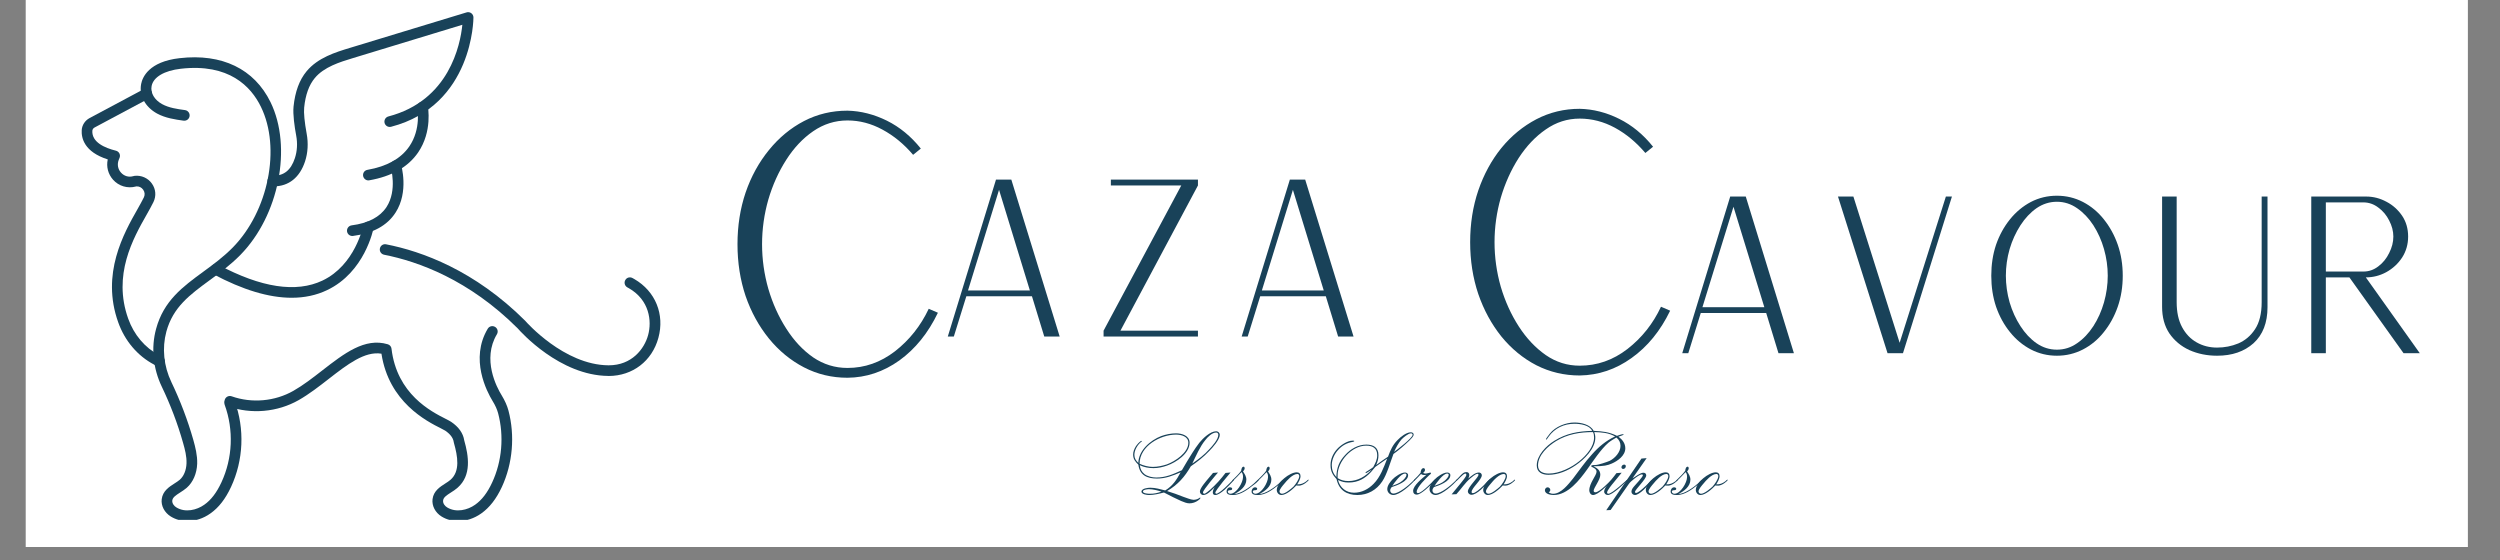 <svg version="1.0" preserveAspectRatio="xMidYMid meet" height="56" viewBox="0 0 187.5 42" zoomAndPan="magnify" width="250" xmlns:xlink="http://www.w3.org/1999/xlink" xmlns="http://www.w3.org/2000/svg"><rect x="0" y="0" width="187.5" height="42" fill="#808080" stroke="none"/><defs><g></g><clipPath id="751adbba4f"><path clip-rule="nonzero" d="M 1.938 0 L 185.074 0 L 185.074 41.023 L 1.938 41.023 Z M 1.938 0"></path></clipPath><clipPath id="459ea48ba9"><path clip-rule="nonzero" d="M 6.039 6 L 13 6 L 13 28 L 6.039 28 Z M 6.039 6"></path></clipPath><clipPath id="0bc8068f0d"><path clip-rule="nonzero" d="M 20 0.898 L 36 0.898 L 36 14 L 20 14 Z M 20 0.898"></path></clipPath><clipPath id="0442b509c9"><path clip-rule="nonzero" d="M 28 18 L 49.992 18 L 49.992 29 L 28 29 Z M 28 18"></path></clipPath><clipPath id="74256e36fc"><path clip-rule="nonzero" d="M 10 4 L 22 4 L 22 38.992 L 10 38.992 Z M 10 4"></path></clipPath><clipPath id="a528af2c28"><path clip-rule="nonzero" d="M 16 24 L 39 24 L 39 38.992 L 16 38.992 Z M 16 24"></path></clipPath></defs><g clip-path="url(#751adbba4f)"><path fill-rule="nonzero" fill-opacity="1" d="M 1.938 0 L 185.074 0 L 185.074 41.023 L 1.938 41.023 Z M 1.938 0" fill="#ffffff"></path><path fill-rule="nonzero" fill-opacity="1" d="M 1.938 0 L 185.074 0 L 185.074 41.023 L 1.938 41.023 Z M 1.938 0" fill="#ffffff"></path></g><g fill-opacity="1" fill="#194259"><g transform="translate(53.124, 28.034)"><g><path d="M 10.438 0.297 C 9.258 0.297 8.172 0.035 7.172 -0.484 C 6.172 -1.004 5.297 -1.723 4.547 -2.641 C 3.797 -3.566 3.211 -4.629 2.797 -5.828 C 2.391 -7.035 2.188 -8.332 2.188 -9.719 C 2.188 -11.102 2.391 -12.395 2.797 -13.594 C 3.211 -14.801 3.797 -15.863 4.547 -16.781 C 5.297 -17.707 6.172 -18.43 7.172 -18.953 C 8.172 -19.473 9.258 -19.734 10.438 -19.734 C 11.438 -19.711 12.422 -19.461 13.391 -18.984 C 14.359 -18.504 15.207 -17.805 15.938 -16.891 L 15.359 -16.422 C 14.68 -17.223 13.914 -17.852 13.062 -18.312 C 12.219 -18.77 11.344 -19 10.438 -19 C 9.5 -19 8.641 -18.727 7.859 -18.188 C 7.086 -17.656 6.414 -16.941 5.844 -16.047 C 5.27 -15.148 4.82 -14.156 4.5 -13.062 C 4.188 -11.969 4.031 -10.852 4.031 -9.719 C 4.031 -8.582 4.188 -7.469 4.5 -6.375 C 4.82 -5.281 5.27 -4.285 5.844 -3.391 C 6.414 -2.492 7.086 -1.773 7.859 -1.234 C 8.641 -0.703 9.5 -0.438 10.438 -0.438 C 11.727 -0.438 12.914 -0.852 14 -1.688 C 15.082 -2.531 15.926 -3.594 16.531 -4.875 L 17.219 -4.578 C 16.488 -3.055 15.523 -1.863 14.328 -1 C 13.129 -0.145 11.832 0.285 10.438 0.297 Z M 10.438 0.297"></path></g></g></g><g fill-opacity="1" fill="#194259"><g transform="translate(69.444, 25.238)"><g><path d="M 1.641 0 L 5.25 -11.75 L 5.25 -11.766 L 6.406 -11.766 L 10.031 0 L 8.875 0 L 7.953 -3.016 L 3.031 -3.016 L 2.094 0 Z M 3.156 -3.453 L 7.797 -3.453 L 5.484 -11 Z M 3.156 -3.453"></path></g></g></g><g fill-opacity="1" fill="#194259"><g transform="translate(81.127, 25.238)"><g><path d="M 1.641 0 L 1.641 -0.438 L 7.469 -11.328 L 2.188 -11.328 L 2.188 -11.766 L 8.719 -11.766 L 8.719 -11.328 L 2.906 -0.438 L 8.719 -0.438 L 8.719 0 Z M 1.641 0"></path></g></g></g><g fill-opacity="1" fill="#194259"><g transform="translate(91.484, 25.238)"><g><path d="M 1.641 0 L 5.25 -11.75 L 5.25 -11.766 L 6.406 -11.766 L 10.031 0 L 8.875 0 L 7.953 -3.016 L 3.031 -3.016 L 2.094 0 Z M 3.156 -3.453 L 7.797 -3.453 L 5.484 -11 Z M 3.156 -3.453"></path></g></g></g><g fill-opacity="1" fill="#194259"><g transform="translate(103.171, 25.238)"><g></g></g></g><g fill-opacity="1" fill="#194259"><g transform="translate(108.074, 27.864)"><g><path d="M 10.406 0.297 C 9.238 0.297 8.156 0.039 7.156 -0.469 C 6.156 -0.988 5.281 -1.707 4.531 -2.625 C 3.789 -3.551 3.211 -4.613 2.797 -5.812 C 2.391 -7.02 2.188 -8.316 2.188 -9.703 C 2.188 -11.086 2.391 -12.379 2.797 -13.578 C 3.211 -14.785 3.789 -15.848 4.531 -16.766 C 5.281 -17.68 6.156 -18.398 7.156 -18.922 C 8.156 -19.441 9.238 -19.703 10.406 -19.703 C 11.414 -19.68 12.398 -19.43 13.359 -18.953 C 14.328 -18.473 15.176 -17.773 15.906 -16.859 L 15.328 -16.391 C 14.648 -17.191 13.891 -17.82 13.047 -18.281 C 12.203 -18.738 11.32 -18.969 10.406 -18.969 C 9.477 -18.969 8.629 -18.695 7.859 -18.156 C 7.086 -17.625 6.41 -16.91 5.828 -16.016 C 5.254 -15.117 4.805 -14.125 4.484 -13.031 C 4.172 -11.938 4.016 -10.828 4.016 -9.703 C 4.016 -8.566 4.172 -7.453 4.484 -6.359 C 4.805 -5.273 5.254 -4.285 5.828 -3.391 C 6.41 -2.492 7.086 -1.773 7.859 -1.234 C 8.629 -0.703 9.477 -0.438 10.406 -0.438 C 11.707 -0.438 12.898 -0.852 13.984 -1.688 C 15.066 -2.531 15.906 -3.586 16.5 -4.859 L 17.188 -4.562 C 16.457 -3.051 15.492 -1.867 14.297 -1.016 C 13.109 -0.16 11.812 0.273 10.406 0.297 Z M 10.406 0.297"></path></g></g></g><g fill-opacity="1" fill="#194259"><g transform="translate(124.527, 26.491)"><g><path d="M 1.641 0 L 5.234 -11.734 L 5.234 -11.75 L 6.406 -11.75 L 10.016 0 L 8.859 0 L 7.938 -3.016 L 3.031 -3.016 L 2.094 0 Z M 3.156 -3.453 L 7.797 -3.453 L 5.484 -10.984 Z M 3.156 -3.453"></path></g></g></g><g fill-opacity="1" fill="#194259"><g transform="translate(136.207, 26.491)"><g><path d="M 5.359 0 L 1.641 -11.75 L 2.797 -11.75 L 6.266 -0.781 L 9.734 -11.75 L 10.188 -11.75 L 6.516 0 Z M 5.359 0"></path></g></g></g><g fill-opacity="1" fill="#194259"><g transform="translate(148.034, 26.491)"><g><path d="M 6.234 0.188 C 5.535 0.188 4.883 0.031 4.281 -0.281 C 3.688 -0.594 3.164 -1.023 2.719 -1.578 C 2.27 -2.129 1.922 -2.766 1.672 -3.484 C 1.43 -4.203 1.312 -4.977 1.312 -5.812 C 1.312 -6.645 1.43 -7.422 1.672 -8.141 C 1.922 -8.859 2.27 -9.492 2.719 -10.047 C 3.164 -10.598 3.688 -11.031 4.281 -11.344 C 4.883 -11.656 5.535 -11.812 6.234 -11.812 C 6.93 -11.812 7.582 -11.656 8.188 -11.344 C 8.789 -11.031 9.312 -10.598 9.75 -10.047 C 10.195 -9.492 10.547 -8.859 10.797 -8.141 C 11.047 -7.422 11.172 -6.645 11.172 -5.812 C 11.172 -4.977 11.047 -4.203 10.797 -3.484 C 10.547 -2.766 10.195 -2.129 9.75 -1.578 C 9.312 -1.023 8.789 -0.594 8.188 -0.281 C 7.582 0.031 6.93 0.188 6.234 0.188 Z M 6.234 -0.266 C 6.785 -0.266 7.289 -0.426 7.75 -0.75 C 8.219 -1.07 8.625 -1.5 8.969 -2.031 C 9.312 -2.562 9.578 -3.156 9.766 -3.812 C 9.953 -4.477 10.047 -5.145 10.047 -5.812 C 10.047 -6.488 9.953 -7.156 9.766 -7.812 C 9.578 -8.469 9.312 -9.062 8.969 -9.594 C 8.625 -10.125 8.219 -10.551 7.75 -10.875 C 7.289 -11.195 6.785 -11.359 6.234 -11.359 C 5.68 -11.359 5.172 -11.195 4.703 -10.875 C 4.242 -10.551 3.844 -10.125 3.5 -9.594 C 3.156 -9.062 2.883 -8.469 2.688 -7.812 C 2.5 -7.156 2.406 -6.488 2.406 -5.812 C 2.406 -5.145 2.5 -4.477 2.688 -3.812 C 2.883 -3.156 3.156 -2.562 3.5 -2.031 C 3.844 -1.5 4.242 -1.07 4.703 -0.75 C 5.172 -0.426 5.68 -0.266 6.234 -0.266 Z M 6.234 -0.266"></path></g></g></g><g fill-opacity="1" fill="#194259"><g transform="translate(160.516, 26.491)"><g><path d="M 5.766 0.188 C 5.016 0.188 4.32 0.047 3.688 -0.234 C 3.062 -0.523 2.562 -0.941 2.188 -1.484 C 1.82 -2.035 1.641 -2.703 1.641 -3.484 L 1.641 -11.75 L 2.734 -11.75 L 2.734 -3.828 C 2.734 -3.086 2.867 -2.461 3.141 -1.953 C 3.41 -1.453 3.773 -1.07 4.234 -0.812 C 4.691 -0.551 5.203 -0.422 5.766 -0.422 C 6.316 -0.422 6.848 -0.523 7.359 -0.734 C 7.867 -0.953 8.285 -1.305 8.609 -1.797 C 8.941 -2.297 9.109 -2.973 9.109 -3.828 L 9.109 -11.75 L 9.547 -11.75 L 9.547 -3.453 C 9.547 -2.285 9.195 -1.383 8.5 -0.75 C 7.801 -0.125 6.891 0.188 5.766 0.188 Z M 5.766 0.188"></path></g></g></g><g fill-opacity="1" fill="#194259"><g transform="translate(171.704, 26.491)"><g><path d="M 1.641 0 L 1.641 -11.75 L 5.766 -11.75 C 6.297 -11.75 6.801 -11.617 7.281 -11.359 C 7.758 -11.109 8.148 -10.758 8.453 -10.312 C 8.754 -9.863 8.906 -9.344 8.906 -8.75 C 8.906 -8.164 8.754 -7.641 8.453 -7.172 C 8.148 -6.711 7.754 -6.348 7.266 -6.078 C 6.785 -5.816 6.273 -5.688 5.734 -5.688 L 9.781 0 L 8.562 0 L 4.5 -5.688 L 2.734 -5.688 L 2.734 0 Z M 2.734 -6.125 L 5.547 -6.125 C 5.961 -6.125 6.336 -6.254 6.672 -6.516 C 7.016 -6.773 7.285 -7.109 7.484 -7.516 C 7.691 -7.922 7.797 -8.332 7.797 -8.75 C 7.797 -9.156 7.691 -9.555 7.484 -9.953 C 7.285 -10.348 7.016 -10.672 6.672 -10.922 C 6.336 -11.18 5.961 -11.312 5.547 -11.312 L 2.734 -11.312 Z M 2.734 -6.125"></path></g></g></g><g fill-opacity="1" fill="#194259"><g transform="translate(84.969, 37.126)"><g><path d="M 6.516 -4.516 C 6.516 -4.656 6.391 -4.781 6.25 -4.781 C 5.797 -4.781 5.25 -4.25 4.984 -3.922 C 4.797 -3.688 4.625 -3.422 4.453 -3.156 C 4.188 -2.734 3.922 -2.297 3.672 -1.859 C 3.016 -1.562 2.469 -1.312 1.75 -1.312 C 1.453 -1.312 1.109 -1.391 0.875 -1.562 C 0.641 -1.75 0.562 -1.938 0.516 -2.234 C 0.844 -2.078 1.188 -2.016 1.547 -2.016 C 1.891 -2.016 2.234 -2.094 2.547 -2.203 C 3.234 -2.438 4.25 -3.109 4.25 -3.922 C 4.25 -4.453 3.672 -4.625 3.234 -4.625 C 2.859 -4.625 2.469 -4.547 2.125 -4.422 C 1.312 -4.109 0.422 -3.344 0.406 -2.406 C 0.219 -2.594 0.109 -2.75 0.109 -3.016 C 0.109 -3.375 0.359 -3.797 0.641 -4 C 0.656 -4.016 0.672 -4.016 0.672 -4.047 C 0.672 -4.047 0.672 -4.062 0.656 -4.062 C 0.531 -4.062 0.266 -3.734 0.203 -3.625 C 0.094 -3.438 0.016 -3.25 0.016 -3.031 C 0.016 -2.703 0.172 -2.5 0.406 -2.281 C 0.516 -1.484 1.047 -1.234 1.812 -1.234 C 2.453 -1.234 3 -1.453 3.578 -1.703 C 3.281 -1.141 2.969 -0.672 2.422 -0.344 C 2.047 -0.438 1.688 -0.547 1.297 -0.547 C 1.141 -0.547 0.641 -0.5 0.641 -0.25 C 0.641 -0.047 1.062 0 1.203 0 C 1.594 0 1.953 -0.094 2.328 -0.188 C 2.562 -0.062 2.797 0.047 3.031 0.172 C 3.344 0.312 3.891 0.625 4.234 0.625 C 4.469 0.625 4.703 0.547 4.891 0.406 C 4.922 0.391 5.062 0.281 5.062 0.219 C 5.062 0.203 5.047 0.188 5.031 0.188 C 5 0.203 4.984 0.219 4.969 0.234 C 4.844 0.312 4.703 0.359 4.547 0.359 C 4.359 0.359 3.984 0.203 3.797 0.141 C 3.391 -0.016 2.984 -0.172 2.562 -0.297 C 3.375 -0.781 3.875 -1.344 4.344 -2.156 C 4.844 -2.5 5.312 -2.859 5.734 -3.312 C 5.969 -3.547 6.516 -4.156 6.516 -4.516 Z M 6.406 -4.516 C 6.406 -4.172 5.953 -3.672 5.734 -3.438 C 5.359 -3.016 4.922 -2.688 4.453 -2.359 C 4.719 -2.906 5.031 -3.641 5.422 -4.109 C 5.594 -4.344 5.938 -4.688 6.25 -4.688 C 6.344 -4.688 6.406 -4.609 6.406 -4.516 Z M 4.156 -3.922 C 4.156 -3.172 3.172 -2.531 2.547 -2.297 C 2.203 -2.188 1.859 -2.109 1.484 -2.109 C 1.172 -2.109 0.797 -2.203 0.5 -2.344 C 0.5 -3.672 2.062 -4.531 3.234 -4.531 C 3.625 -4.531 4.156 -4.391 4.156 -3.922 Z M 2.141 -0.25 C 1.797 -0.141 1.625 -0.094 1.266 -0.094 C 1.156 -0.094 0.75 -0.109 0.75 -0.266 C 0.75 -0.406 1.109 -0.438 1.203 -0.438 C 1.484 -0.438 1.875 -0.344 2.141 -0.25 Z M 2.141 -0.25"></path></g></g></g><g fill-opacity="1" fill="#194259"><g transform="translate(90.601, 37.126)"><g><path d="M 0.047 -1.266 C -0.109 -1.078 -0.609 -0.516 -0.609 -0.266 C -0.609 -0.125 -0.5 0 -0.359 0 C -0.031 0 0.281 -0.375 0.5 -0.594 C 0.438 -0.5 0.359 -0.328 0.359 -0.203 C 0.359 -0.078 0.406 0 0.547 0 C 0.938 0 1.594 -0.734 1.844 -1 C 1.875 -1.031 1.938 -1.094 1.938 -1.141 C 1.938 -1.156 1.938 -1.172 1.922 -1.172 C 1.875 -1.172 1.859 -1.125 1.828 -1.094 C 1.641 -0.906 0.875 -0.094 0.609 -0.094 C 0.578 -0.094 0.547 -0.141 0.547 -0.172 C 0.547 -0.359 1.656 -1.641 1.688 -1.688 L 1.312 -1.656 C 0.984 -1.219 0.594 -0.781 0.172 -0.406 C 0.078 -0.344 -0.172 -0.094 -0.281 -0.094 C -0.344 -0.094 -0.375 -0.141 -0.375 -0.203 C -0.375 -0.375 0.625 -1.547 0.75 -1.688 L 0.375 -1.656 Z M 0.047 -1.266"></path></g></g></g><g fill-opacity="1" fill="#194259"><g transform="translate(92.476, 37.126)"><g><path d="M 1.922 -1.125 C 1.922 -1.141 1.906 -1.156 1.891 -1.156 C 1.859 -1.156 1.609 -0.906 1.578 -0.875 C 1.25 -0.578 0.547 -0.078 0.109 -0.078 C 0.531 -0.297 1 -0.641 1 -1.156 C 1 -1.391 0.875 -1.578 0.75 -1.766 C 0.812 -1.828 0.875 -1.922 0.875 -2.016 C 0.875 -2.062 0.844 -2.125 0.797 -2.125 C 0.656 -2.125 0.625 -1.922 0.609 -1.812 C 0.438 -1.578 0.219 -1.375 0.016 -1.172 C 0 -1.156 -0.047 -1.109 -0.047 -1.078 C -0.047 -1.062 -0.047 -1.047 -0.031 -1.047 C 0 -1.047 0.562 -1.625 0.641 -1.719 C 0.734 -1.594 0.75 -1.5 0.75 -1.344 C 0.75 -0.938 0.266 -0.094 -0.203 -0.094 C -0.281 -0.094 -0.391 -0.156 -0.391 -0.25 C -0.391 -0.438 -0.062 -0.281 -0.062 -0.469 C -0.062 -0.547 -0.156 -0.578 -0.219 -0.578 C -0.375 -0.578 -0.484 -0.422 -0.484 -0.266 C -0.484 -0.016 -0.203 0 0 0 C 0.562 0 1.109 -0.406 1.531 -0.75 C 1.594 -0.781 1.922 -1.047 1.922 -1.125 Z M 1.922 -1.125"></path></g></g></g><g fill-opacity="1" fill="#194259"><g transform="translate(94.352, 37.126)"><g><path d="M 1.922 -1.125 C 1.922 -1.141 1.906 -1.156 1.891 -1.156 C 1.859 -1.156 1.609 -0.906 1.578 -0.875 C 1.25 -0.578 0.547 -0.078 0.109 -0.078 C 0.531 -0.297 1 -0.641 1 -1.156 C 1 -1.391 0.875 -1.578 0.75 -1.766 C 0.812 -1.828 0.875 -1.922 0.875 -2.016 C 0.875 -2.062 0.844 -2.125 0.797 -2.125 C 0.656 -2.125 0.625 -1.922 0.609 -1.812 C 0.438 -1.578 0.219 -1.375 0.016 -1.172 C 0 -1.156 -0.047 -1.109 -0.047 -1.078 C -0.047 -1.062 -0.047 -1.047 -0.031 -1.047 C 0 -1.047 0.562 -1.625 0.641 -1.719 C 0.734 -1.594 0.75 -1.5 0.75 -1.344 C 0.75 -0.938 0.266 -0.094 -0.203 -0.094 C -0.281 -0.094 -0.391 -0.156 -0.391 -0.25 C -0.391 -0.438 -0.062 -0.281 -0.062 -0.469 C -0.062 -0.547 -0.156 -0.578 -0.219 -0.578 C -0.375 -0.578 -0.484 -0.422 -0.484 -0.266 C -0.484 -0.016 -0.203 0 0 0 C 0.562 0 1.109 -0.406 1.531 -0.75 C 1.594 -0.781 1.922 -1.047 1.922 -1.125 Z M 1.922 -1.125"></path></g></g></g><g fill-opacity="1" fill="#194259"><g transform="translate(96.227, 37.126)"><g><path d="M 1.922 -1.125 C 1.922 -1.141 1.906 -1.156 1.891 -1.156 C 1.875 -1.156 1.766 -1.047 1.75 -1.031 C 1.516 -0.859 1.344 -0.797 1.062 -0.797 C 1.172 -0.984 1.312 -1.203 1.312 -1.422 C 1.312 -1.594 1.203 -1.703 1.031 -1.703 C 0.5 -1.703 -0.469 -0.938 -0.469 -0.375 C -0.469 -0.188 -0.328 0 -0.125 0 C 0.25 0 0.75 -0.453 1 -0.719 C 1.078 -0.703 1.141 -0.703 1.219 -0.703 C 1.344 -0.703 1.578 -0.812 1.672 -0.891 C 1.719 -0.922 1.922 -1.078 1.922 -1.125 Z M 1.219 -1.422 C 1.219 -1.188 0.938 -0.797 0.781 -0.625 C 0.609 -0.469 0.172 -0.094 -0.078 -0.094 C -0.172 -0.094 -0.266 -0.172 -0.266 -0.266 C -0.266 -0.438 0 -0.734 0.094 -0.844 C 0.281 -1.078 0.719 -1.578 1.078 -1.578 C 1.156 -1.578 1.219 -1.516 1.219 -1.422 Z M 1.219 -1.422"></path></g></g></g><g fill-opacity="1" fill="#194259"><g transform="translate(98.102, 37.126)"><g></g></g></g><g fill-opacity="1" fill="#194259"><g transform="translate(99.743, 37.126)"><g><path d="M 6.281 -4.531 C 6.281 -4.656 6.172 -4.703 6.062 -4.703 C 5.734 -4.703 5.297 -4.359 5.078 -4.125 C 4.703 -3.75 4.547 -3.375 4.359 -2.875 C 4.047 -2.672 3.766 -2.469 3.469 -2.25 C 3.578 -2.5 3.641 -2.703 3.641 -2.984 C 3.641 -3.562 3.266 -3.781 2.734 -3.781 C 2.109 -3.781 1.547 -3.453 1.141 -3 C 0.688 -2.516 0.5 -2.031 0.484 -1.344 C 0.25 -1.609 0.141 -1.891 0.141 -2.234 C 0.141 -2.656 0.344 -3.094 0.625 -3.391 C 0.922 -3.719 1.266 -3.906 1.703 -3.984 C 1.719 -4 1.828 -4 1.828 -4.047 C 1.828 -4.078 1.75 -4.078 1.703 -4.078 C 1.297 -4.078 0.781 -3.719 0.531 -3.438 C 0.234 -3.109 0.047 -2.688 0.047 -2.25 C 0.047 -1.781 0.203 -1.516 0.5 -1.188 C 0.672 -0.375 1.25 0 2.062 0 C 2.828 0 3.5 -0.375 3.922 -1.016 C 4.281 -1.547 4.531 -2.469 4.766 -3.078 C 5.188 -3.375 5.594 -3.734 5.969 -4.094 C 6.062 -4.188 6.281 -4.391 6.281 -4.531 Z M 6.203 -4.516 C 6.203 -4.281 5.016 -3.375 4.812 -3.234 C 4.969 -3.578 5.125 -3.875 5.359 -4.156 C 5.5 -4.312 5.875 -4.625 6.078 -4.625 C 6.141 -4.625 6.203 -4.594 6.203 -4.516 Z M 0.578 -1.469 C 0.578 -2.531 1.641 -3.703 2.719 -3.703 C 3.203 -3.703 3.547 -3.516 3.547 -2.984 C 3.547 -2.641 3.406 -2.391 3.25 -2.094 C 3.109 -1.969 2.938 -1.891 2.766 -1.766 C 2.734 -1.75 2.672 -1.719 2.672 -1.656 C 2.672 -1.656 2.688 -1.641 2.703 -1.641 C 2.734 -1.641 3.094 -1.875 3.141 -1.906 C 2.672 -1.391 2.094 -1.047 1.391 -1.047 C 1.078 -1.047 0.844 -1.109 0.578 -1.266 Z M 4.297 -2.734 C 4.047 -2.094 3.781 -1.344 3.281 -0.844 C 2.891 -0.438 2.375 -0.172 1.812 -0.172 C 1.219 -0.172 0.75 -0.547 0.609 -1.125 C 0.922 -0.984 1.078 -0.938 1.422 -0.938 C 2.109 -0.938 2.625 -1.234 3.078 -1.719 C 3.188 -1.844 3.328 -2.016 3.406 -2.109 C 3.641 -2.266 4.016 -2.547 4.297 -2.734 Z M 4.297 -2.734"></path></g></g></g><g fill-opacity="1" fill="#194259"><g transform="translate(104.437, 37.126)"><g><path d="M 1.688 -1.125 C 1.688 -1.141 1.688 -1.156 1.672 -1.156 C 1.625 -1.156 1.516 -1.031 1.484 -1 C 1.219 -0.734 0.484 -0.109 0.062 -0.109 C -0.062 -0.109 -0.172 -0.203 -0.172 -0.344 C -0.172 -0.438 -0.125 -0.516 -0.062 -0.594 C 0.297 -0.703 1.172 -1.016 1.172 -1.484 C 1.172 -1.625 1.047 -1.688 0.938 -1.688 C 0.641 -1.688 0.188 -1.375 0 -1.172 C -0.172 -0.984 -0.391 -0.719 -0.391 -0.438 C -0.391 -0.203 -0.188 0 0.062 0 C 0.547 0 1.406 -0.781 1.688 -1.125 Z M 1.047 -1.516 C 1.047 -1.344 0.844 -1.156 0.734 -1.062 C 0.516 -0.875 0.234 -0.781 -0.016 -0.688 C 0.141 -0.922 0.625 -1.609 0.938 -1.609 C 1 -1.609 1.047 -1.578 1.047 -1.516 Z M 1.047 -1.516"></path></g></g></g><g fill-opacity="1" fill="#194259"><g transform="translate(106.078, 37.126)"><g><path d="M 1.578 -1.125 C 1.578 -1.141 1.562 -1.156 1.547 -1.156 C 1.484 -1.156 0.594 -0.141 0.266 -0.141 C 0.219 -0.141 0.172 -0.188 0.172 -0.234 C 0.172 -0.594 0.906 -1.281 1.109 -1.484 C 1.141 -1.5 1.25 -1.594 1.25 -1.625 C 1.25 -1.641 1.219 -1.672 1.203 -1.688 C 1.078 -1.656 0.938 -1.609 0.828 -1.609 C 0.766 -1.609 0.703 -1.625 0.656 -1.656 C 0.719 -1.719 0.797 -1.781 0.797 -1.875 C 0.797 -1.938 0.766 -2.016 0.688 -2.016 C 0.531 -2.016 0.469 -1.797 0.469 -1.672 C 0.328 -1.5 0.172 -1.328 0 -1.172 C 0 -1.156 -0.047 -1.125 -0.047 -1.094 C -0.047 -1.078 -0.031 -1.062 -0.016 -1.062 C 0.031 -1.062 0.438 -1.516 0.5 -1.578 C 0.547 -1.531 0.641 -1.5 0.719 -1.5 C 0.781 -1.5 0.844 -1.5 0.906 -1.516 C 0.625 -1.281 -0.094 -0.719 -0.094 -0.312 C -0.094 -0.141 0 -0.031 0.188 -0.031 C 0.5 -0.031 1.141 -0.672 1.391 -0.906 C 1.406 -0.922 1.578 -1.094 1.578 -1.125 Z M 1.578 -1.125"></path></g></g></g><g fill-opacity="1" fill="#194259"><g transform="translate(107.605, 37.126)"><g><path d="M 1.688 -1.125 C 1.688 -1.141 1.688 -1.156 1.672 -1.156 C 1.625 -1.156 1.516 -1.031 1.484 -1 C 1.219 -0.734 0.484 -0.109 0.062 -0.109 C -0.062 -0.109 -0.172 -0.203 -0.172 -0.344 C -0.172 -0.438 -0.125 -0.516 -0.062 -0.594 C 0.297 -0.703 1.172 -1.016 1.172 -1.484 C 1.172 -1.625 1.047 -1.688 0.938 -1.688 C 0.641 -1.688 0.188 -1.375 0 -1.172 C -0.172 -0.984 -0.391 -0.719 -0.391 -0.438 C -0.391 -0.203 -0.188 0 0.062 0 C 0.547 0 1.406 -0.781 1.688 -1.125 Z M 1.047 -1.516 C 1.047 -1.344 0.844 -1.156 0.734 -1.062 C 0.516 -0.875 0.234 -0.781 -0.016 -0.688 C 0.141 -0.922 0.625 -1.609 0.938 -1.609 C 1 -1.609 1.047 -1.578 1.047 -1.516 Z M 1.047 -1.516"></path></g></g></g><g fill-opacity="1" fill="#194259"><g transform="translate(109.245, 37.126)"><g><path d="M -0.375 -0.047 L -0.016 -0.062 C 0.344 -0.453 0.625 -0.906 1.031 -1.25 C 1.125 -1.328 1.422 -1.594 1.578 -1.594 C 1.609 -1.594 1.641 -1.562 1.641 -1.516 C 1.641 -1.312 0.844 -0.609 0.844 -0.266 C 0.844 -0.141 0.969 -0.016 1.109 -0.016 C 1.547 -0.016 2.141 -0.719 2.438 -1.016 C 2.469 -1.047 2.531 -1.109 2.531 -1.141 C 2.531 -1.156 2.531 -1.188 2.5 -1.188 C 2.453 -1.188 1.562 -0.141 1.219 -0.141 C 1.141 -0.141 1.125 -0.172 1.125 -0.234 C 1.125 -0.531 1.891 -1.141 1.891 -1.484 C 1.891 -1.609 1.781 -1.688 1.672 -1.688 C 1.391 -1.688 1.078 -1.406 0.875 -1.234 C 0.906 -1.312 0.953 -1.406 0.953 -1.5 C 0.953 -1.625 0.875 -1.719 0.75 -1.719 C 0.547 -1.719 0.484 -1.641 0.344 -1.516 C 0.266 -1.422 0.172 -1.344 0.094 -1.25 C 0.078 -1.234 -0.047 -1.125 -0.047 -1.094 C -0.047 -1.078 -0.031 -1.062 -0.016 -1.062 C 0.062 -1.062 0.484 -1.609 0.656 -1.609 C 0.703 -1.609 0.734 -1.562 0.734 -1.516 C 0.734 -1.391 0.406 -1 0.328 -0.906 Z M -0.375 -0.047"></path></g></g></g><g fill-opacity="1" fill="#194259"><g transform="translate(111.71, 37.126)"><g><path d="M 1.922 -1.125 C 1.922 -1.141 1.906 -1.156 1.891 -1.156 C 1.875 -1.156 1.766 -1.047 1.75 -1.031 C 1.516 -0.859 1.344 -0.797 1.062 -0.797 C 1.172 -0.984 1.312 -1.203 1.312 -1.422 C 1.312 -1.594 1.203 -1.703 1.031 -1.703 C 0.5 -1.703 -0.469 -0.938 -0.469 -0.375 C -0.469 -0.188 -0.328 0 -0.125 0 C 0.25 0 0.75 -0.453 1 -0.719 C 1.078 -0.703 1.141 -0.703 1.219 -0.703 C 1.344 -0.703 1.578 -0.812 1.672 -0.891 C 1.719 -0.922 1.922 -1.078 1.922 -1.125 Z M 1.219 -1.422 C 1.219 -1.188 0.938 -0.797 0.781 -0.625 C 0.609 -0.469 0.172 -0.094 -0.078 -0.094 C -0.172 -0.094 -0.266 -0.172 -0.266 -0.266 C -0.266 -0.438 0 -0.734 0.094 -0.844 C 0.281 -1.078 0.719 -1.578 1.078 -1.578 C 1.156 -1.578 1.219 -1.516 1.219 -1.422 Z M 1.219 -1.422"></path></g></g></g><g fill-opacity="1" fill="#194259"><g transform="translate(113.585, 37.126)"><g></g></g></g><g fill-opacity="1" fill="#194259"><g transform="translate(115.226, 37.126)"><g><path d="M 6.672 -3.5 C 6.672 -3.875 6.453 -4.156 6.156 -4.375 C 6.203 -4.391 6.547 -4.5 6.547 -4.531 C 6.547 -4.562 6.531 -4.562 6.5 -4.562 C 6.406 -4.562 6.125 -4.469 6.047 -4.438 C 5.438 -4.734 4.969 -4.781 4.297 -4.812 C 4.047 -5.297 3.344 -5.438 2.859 -5.438 C 2.203 -5.438 1.422 -5.125 1.016 -4.609 C 0.984 -4.562 0.719 -4.234 0.719 -4.188 C 0.719 -4.156 0.734 -4.156 0.75 -4.156 C 0.781 -4.156 0.875 -4.312 0.922 -4.375 C 1.375 -5.016 2.078 -5.344 2.859 -5.344 C 3.281 -5.344 3.984 -5.25 4.188 -4.812 C 3.125 -4.781 2.25 -4.625 1.344 -4.062 C 0.734 -3.688 0.031 -2.969 0.031 -2.219 C 0.031 -1.703 0.438 -1.516 0.906 -1.516 C 1.656 -1.516 2.359 -1.828 2.953 -2.234 C 3.578 -2.656 4.422 -3.469 4.422 -4.297 C 4.422 -4.453 4.391 -4.578 4.344 -4.719 C 4.906 -4.703 5.406 -4.672 5.906 -4.391 C 5.219 -4.078 4.656 -3.594 4.172 -3.047 C 3.641 -2.469 3.219 -1.844 2.75 -1.234 C 2.406 -0.812 1.859 -0.094 1.266 -0.094 C 1.125 -0.094 1.047 -0.125 0.922 -0.203 C 0.984 -0.234 1.047 -0.297 1.047 -0.375 C 1.047 -0.484 0.953 -0.578 0.844 -0.578 C 0.734 -0.578 0.641 -0.469 0.641 -0.359 C 0.641 -0.062 1.094 0 1.297 0 C 2.375 0 3.25 -1.141 3.812 -1.922 C 4.234 -2.516 4.859 -3.453 5.406 -3.922 C 5.594 -4.078 5.797 -4.188 6 -4.312 C 6.203 -4.156 6.312 -3.938 6.312 -3.688 C 6.312 -3.219 5.906 -2.766 5.5 -2.562 C 5.281 -2.469 4.641 -2.25 4.422 -2.25 C 4.188 -2.25 4.109 -2.219 4.109 -2.172 C 4.109 -2.078 4.516 -2.031 4.516 -1.75 C 4.516 -1.469 3.969 -0.891 3.969 -0.344 C 3.969 -0.188 4.078 0 4.25 0 C 4.625 0 5.328 -0.719 5.562 -0.969 C 5.578 -0.984 5.641 -1.047 5.641 -1.078 C 5.641 -1.094 5.641 -1.094 5.609 -1.094 C 5.547 -1.094 4.766 -0.203 4.422 -0.203 C 4.359 -0.203 4.297 -0.25 4.297 -0.312 C 4.297 -0.547 4.797 -1.125 4.797 -1.516 C 4.797 -1.859 4.562 -2.016 4.281 -2.156 C 5.094 -2.156 5.328 -2.219 5.656 -2.359 C 6.094 -2.547 6.672 -2.953 6.672 -3.5 Z M 4.328 -4.312 C 4.328 -3.625 3.75 -2.969 3.234 -2.547 C 2.641 -2.062 1.734 -1.609 0.938 -1.609 C 0.547 -1.609 0.125 -1.734 0.125 -2.219 C 0.125 -3 0.875 -3.672 1.484 -4.047 C 2.328 -4.562 3.266 -4.719 4.25 -4.719 C 4.312 -4.578 4.328 -4.469 4.328 -4.312 Z M 4.328 -4.312"></path></g></g></g><g fill-opacity="1" fill="#194259"><g transform="translate(120.858, 37.126)"><g><path d="M 1.078 -2.156 C 1.078 -2.234 1.031 -2.281 0.953 -2.281 C 0.844 -2.281 0.75 -2.188 0.75 -2.078 C 0.75 -2.016 0.812 -1.953 0.875 -1.953 C 0.984 -1.953 1.078 -2.047 1.078 -2.156 Z M 0.172 -1.375 C 0 -1.156 -0.547 -0.547 -0.547 -0.266 C -0.547 -0.109 -0.422 0 -0.266 0 C 0.062 0 0.859 -0.766 1.094 -0.984 C 1.125 -1.016 1.219 -1.078 1.219 -1.125 C 1.219 -1.141 1.219 -1.156 1.188 -1.156 C 1.172 -1.156 0.062 -0.094 -0.234 -0.094 C -0.297 -0.094 -0.328 -0.141 -0.328 -0.188 C -0.328 -0.344 0.062 -0.812 0.156 -0.922 L 0.766 -1.672 L 0.375 -1.641 Z M 0.172 -1.375"></path></g></g></g><g fill-opacity="1" fill="#194259"><g transform="translate(122.03, 37.126)"><g><path d="M -1.562 1.141 L -1.234 1.125 L 0.141 -0.844 C 0.25 -1.016 0.906 -1.547 1.109 -1.547 C 1.141 -1.547 1.188 -1.531 1.188 -1.484 C 1.188 -1.359 0.625 -0.766 0.562 -0.688 C 0.453 -0.562 0.328 -0.422 0.328 -0.25 C 0.328 -0.109 0.453 0 0.594 0 C 0.938 0 1.562 -0.703 1.766 -0.938 C 1.797 -0.969 1.938 -1.094 1.938 -1.141 C 1.938 -1.156 1.922 -1.156 1.906 -1.156 C 1.844 -1.156 0.953 -0.156 0.672 -0.156 C 0.625 -0.156 0.594 -0.188 0.594 -0.234 C 0.594 -0.406 1.438 -1.188 1.438 -1.469 C 1.438 -1.609 1.344 -1.672 1.219 -1.672 C 0.984 -1.672 0.609 -1.359 0.406 -1.25 L 1.469 -2.766 L 1.078 -2.734 Z M -1.562 1.141"></path></g></g></g><g fill-opacity="1" fill="#194259"><g transform="translate(123.905, 37.126)"><g><path d="M 1.922 -1.125 C 1.922 -1.141 1.906 -1.156 1.891 -1.156 C 1.875 -1.156 1.766 -1.047 1.75 -1.031 C 1.516 -0.859 1.344 -0.797 1.062 -0.797 C 1.172 -0.984 1.312 -1.203 1.312 -1.422 C 1.312 -1.594 1.203 -1.703 1.031 -1.703 C 0.5 -1.703 -0.469 -0.938 -0.469 -0.375 C -0.469 -0.188 -0.328 0 -0.125 0 C 0.25 0 0.75 -0.453 1 -0.719 C 1.078 -0.703 1.141 -0.703 1.219 -0.703 C 1.344 -0.703 1.578 -0.812 1.672 -0.891 C 1.719 -0.922 1.922 -1.078 1.922 -1.125 Z M 1.219 -1.422 C 1.219 -1.188 0.938 -0.797 0.781 -0.625 C 0.609 -0.469 0.172 -0.094 -0.078 -0.094 C -0.172 -0.094 -0.266 -0.172 -0.266 -0.266 C -0.266 -0.438 0 -0.734 0.094 -0.844 C 0.281 -1.078 0.719 -1.578 1.078 -1.578 C 1.156 -1.578 1.219 -1.516 1.219 -1.422 Z M 1.219 -1.422"></path></g></g></g><g fill-opacity="1" fill="#194259"><g transform="translate(125.78, 37.126)"><g><path d="M 1.922 -1.125 C 1.922 -1.141 1.906 -1.156 1.891 -1.156 C 1.859 -1.156 1.609 -0.906 1.578 -0.875 C 1.25 -0.578 0.547 -0.078 0.109 -0.078 C 0.531 -0.297 1 -0.641 1 -1.156 C 1 -1.391 0.875 -1.578 0.75 -1.766 C 0.812 -1.828 0.875 -1.922 0.875 -2.016 C 0.875 -2.062 0.844 -2.125 0.797 -2.125 C 0.656 -2.125 0.625 -1.922 0.609 -1.812 C 0.438 -1.578 0.219 -1.375 0.016 -1.172 C 0 -1.156 -0.047 -1.109 -0.047 -1.078 C -0.047 -1.062 -0.047 -1.047 -0.031 -1.047 C 0 -1.047 0.562 -1.625 0.641 -1.719 C 0.734 -1.594 0.75 -1.5 0.75 -1.344 C 0.75 -0.938 0.266 -0.094 -0.203 -0.094 C -0.281 -0.094 -0.391 -0.156 -0.391 -0.25 C -0.391 -0.438 -0.062 -0.281 -0.062 -0.469 C -0.062 -0.547 -0.156 -0.578 -0.219 -0.578 C -0.375 -0.578 -0.484 -0.422 -0.484 -0.266 C -0.484 -0.016 -0.203 0 0 0 C 0.562 0 1.109 -0.406 1.531 -0.75 C 1.594 -0.781 1.922 -1.047 1.922 -1.125 Z M 1.922 -1.125"></path></g></g></g><g fill-opacity="1" fill="#194259"><g transform="translate(127.655, 37.126)"><g><path d="M 1.922 -1.125 C 1.922 -1.141 1.906 -1.156 1.891 -1.156 C 1.875 -1.156 1.766 -1.047 1.75 -1.031 C 1.516 -0.859 1.344 -0.797 1.062 -0.797 C 1.172 -0.984 1.312 -1.203 1.312 -1.422 C 1.312 -1.594 1.203 -1.703 1.031 -1.703 C 0.5 -1.703 -0.469 -0.938 -0.469 -0.375 C -0.469 -0.188 -0.328 0 -0.125 0 C 0.25 0 0.75 -0.453 1 -0.719 C 1.078 -0.703 1.141 -0.703 1.219 -0.703 C 1.344 -0.703 1.578 -0.812 1.672 -0.891 C 1.719 -0.922 1.922 -1.078 1.922 -1.125 Z M 1.219 -1.422 C 1.219 -1.188 0.938 -0.797 0.781 -0.625 C 0.609 -0.469 0.172 -0.094 -0.078 -0.094 C -0.172 -0.094 -0.266 -0.172 -0.266 -0.266 C -0.266 -0.438 0 -0.734 0.094 -0.844 C 0.281 -1.078 0.719 -1.578 1.078 -1.578 C 1.156 -1.578 1.219 -1.516 1.219 -1.422 Z M 1.219 -1.422"></path></g></g></g><g fill-opacity="1" fill="#194259"><g transform="translate(129.533, 37.126)"><g></g></g></g><g clip-path="url(#459ea48ba9)"><path fill-rule="nonzero" fill-opacity="1" d="M 11.965 27.504 C 11.906 27.504 11.848 27.492 11.793 27.465 C 11.715 27.426 11.637 27.387 11.562 27.348 C 10.32 26.695 9.363 25.57 8.867 24.176 C 7.562 20.543 9.285 17.496 10.316 15.68 C 10.504 15.344 10.668 15.055 10.789 14.805 C 10.883 14.617 10.863 14.402 10.738 14.227 C 10.617 14.055 10.422 13.961 10.219 13.98 L 10.191 13.988 C 9.566 14.156 8.91 13.961 8.48 13.48 C 8.105 13.059 7.961 12.496 8.082 11.957 C 6.312 11.391 6.094 10.352 6.129 9.758 C 6.152 9.383 6.375 9.039 6.719 8.855 L 10.816 6.668 C 11.012 6.562 11.254 6.637 11.355 6.832 C 11.461 7.027 11.387 7.266 11.191 7.371 L 7.094 9.562 C 6.996 9.613 6.934 9.707 6.926 9.805 C 6.875 10.668 7.855 11.094 8.691 11.301 C 8.805 11.328 8.898 11.402 8.953 11.504 C 9.004 11.605 9.012 11.727 8.969 11.832 L 8.902 12 C 8.777 12.328 8.84 12.684 9.074 12.945 C 9.309 13.207 9.648 13.309 9.98 13.215 L 10.043 13.199 C 10.062 13.195 10.082 13.191 10.102 13.188 C 10.602 13.133 11.098 13.352 11.391 13.766 C 11.688 14.18 11.73 14.699 11.508 15.156 C 11.375 15.426 11.207 15.727 11.012 16.074 C 9.984 17.883 8.438 20.617 9.617 23.906 C 10.047 25.109 10.871 26.082 11.934 26.641 C 12 26.676 12.066 26.711 12.133 26.742 C 12.332 26.836 12.418 27.074 12.324 27.273 C 12.258 27.418 12.113 27.504 11.965 27.504" fill="#194259"></path></g><g clip-path="url(#0bc8068f0d)"><path fill-rule="nonzero" fill-opacity="1" d="M 20.535 13.977 C 20.508 13.977 20.477 13.977 20.445 13.973 C 20.227 13.969 20.055 13.781 20.062 13.562 C 20.066 13.34 20.254 13.16 20.473 13.176 C 21.281 13.195 21.82 12.77 22.117 11.859 C 22.289 11.34 22.324 10.754 22.215 10.172 C 22.09 9.504 21.957 8.582 22.016 7.992 C 22.133 6.867 22.453 6 22.992 5.348 C 23.84 4.324 25.168 3.918 26.234 3.594 L 34.992 0.93 C 35.113 0.891 35.242 0.914 35.344 0.988 C 35.445 1.062 35.508 1.18 35.508 1.309 C 35.508 1.371 35.496 7.898 29.332 9.508 C 29.117 9.562 28.902 9.438 28.844 9.223 C 28.789 9.008 28.918 8.789 29.129 8.734 C 33.688 7.543 34.523 3.367 34.676 1.859 L 26.465 4.359 C 25.5 4.652 24.301 5.016 23.605 5.859 C 23.172 6.383 22.91 7.109 22.812 8.074 C 22.773 8.461 22.84 9.156 23 10.027 C 23.133 10.742 23.09 11.461 22.879 12.105 C 22.484 13.312 21.652 13.977 20.535 13.977" fill="#194259"></path></g><path fill-rule="nonzero" fill-opacity="1" d="M 27.625 13.531 C 27.438 13.531 27.27 13.391 27.234 13.199 C 27.195 12.98 27.34 12.773 27.559 12.738 C 29.02 12.484 30.074 11.891 30.699 10.98 C 31.598 9.668 31.301 8.121 31.297 8.105 C 31.258 7.891 31.395 7.68 31.613 7.637 C 31.828 7.594 32.039 7.734 32.082 7.949 C 32.098 8.027 32.445 9.844 31.359 11.434 C 30.609 12.527 29.379 13.23 27.695 13.523 C 27.672 13.527 27.648 13.531 27.625 13.531" fill="#194259"></path><path fill-rule="nonzero" fill-opacity="1" d="M 26.422 17.699 C 26.227 17.699 26.055 17.555 26.027 17.352 C 26 17.133 26.152 16.934 26.371 16.902 C 27.617 16.742 28.5 16.277 28.992 15.523 C 29.809 14.262 29.309 12.559 29.305 12.543 C 29.242 12.332 29.359 12.109 29.574 12.043 C 29.781 11.98 30.004 12.098 30.07 12.309 C 30.094 12.395 30.684 14.375 29.664 15.949 C 29.039 16.918 27.969 17.504 26.477 17.695 C 26.457 17.699 26.441 17.699 26.422 17.699" fill="#194259"></path><path fill-rule="nonzero" fill-opacity="1" d="M 21.875 22.332 C 20.164 22.332 18.199 21.738 15.988 20.559 C 15.793 20.453 15.723 20.211 15.824 20.016 C 15.93 19.824 16.172 19.75 16.367 19.855 C 19.586 21.578 22.215 21.977 24.184 21.043 C 26.637 19.879 27.23 16.973 27.234 16.941 C 27.277 16.727 27.488 16.586 27.703 16.629 C 27.918 16.668 28.062 16.879 28.02 17.094 C 27.992 17.23 27.352 20.418 24.535 21.758 C 23.734 22.141 22.848 22.332 21.875 22.332" fill="#194259"></path><g clip-path="url(#0442b509c9)"><path fill-rule="nonzero" fill-opacity="1" d="M 45.652 28.199 C 45.641 28.199 45.629 28.195 45.617 28.195 C 41.988 28.164 39.055 24.891 38.828 24.629 C 35.168 20.973 31.359 19.609 28.809 19.105 C 28.59 19.062 28.449 18.852 28.492 18.637 C 28.535 18.418 28.742 18.277 28.961 18.324 C 31.625 18.844 35.598 20.27 39.402 24.07 C 39.406 24.078 39.418 24.086 39.422 24.094 C 39.449 24.125 42.289 27.367 45.625 27.398 C 45.637 27.398 45.645 27.398 45.656 27.398 C 47.379 27.398 48.324 26.18 48.609 25.129 C 48.902 24.062 48.699 22.504 47.18 21.625 L 47.047 21.551 C 46.855 21.441 46.785 21.195 46.898 21.004 C 47.004 20.812 47.246 20.746 47.441 20.855 L 47.582 20.934 C 49.156 21.848 49.863 23.574 49.379 25.34 C 48.906 27.078 47.445 28.195 45.652 28.199" fill="#194259"></path></g><g clip-path="url(#74256e36fc)"><path fill-rule="nonzero" fill-opacity="1" d="M 14.059 39.082 C 13.613 39.082 13.184 38.969 12.809 38.738 C 12.336 38.445 12.066 37.934 12.129 37.434 C 12.207 36.82 12.691 36.512 13.082 36.262 C 13.23 36.168 13.371 36.078 13.484 35.98 C 13.785 35.715 13.969 35.266 13.988 34.754 C 14.008 34.234 13.871 33.707 13.73 33.215 C 13.324 31.777 12.785 30.359 12.137 29.008 C 11.477 27.629 11.32 26.086 11.707 24.664 C 12.277 22.555 13.715 21.5 15.242 20.383 C 15.988 19.84 16.758 19.273 17.461 18.559 C 20.133 15.832 21.082 11.102 19.57 8.012 C 18.824 6.48 17.172 4.742 13.559 5.156 C 12.32 5.297 11.5 5.781 11.371 6.453 C 11.27 6.961 11.582 7.496 12.164 7.812 C 12.672 8.09 13.285 8.176 13.879 8.258 C 14.098 8.289 14.25 8.492 14.219 8.711 C 14.188 8.93 13.988 9.078 13.77 9.051 C 13.133 8.961 12.414 8.859 11.781 8.516 C 10.887 8.027 10.418 7.156 10.586 6.297 C 10.68 5.805 11.156 4.625 13.469 4.363 C 16.648 3.996 19.07 5.168 20.289 7.66 C 21.938 11.031 20.922 16.168 18.031 19.117 C 17.281 19.879 16.484 20.465 15.711 21.027 C 14.242 22.105 12.977 23.031 12.477 24.871 C 12.145 26.109 12.277 27.453 12.855 28.66 C 13.523 30.055 14.078 31.512 14.5 32.996 C 14.648 33.527 14.809 34.145 14.789 34.781 C 14.762 35.512 14.477 36.168 14.012 36.578 C 13.852 36.719 13.68 36.828 13.516 36.934 C 13.168 37.156 12.953 37.305 12.922 37.531 C 12.895 37.762 13.07 37.961 13.227 38.055 C 13.895 38.469 14.762 38.254 15.32 37.855 C 15.828 37.5 16.246 36.953 16.605 36.18 C 17.449 34.367 17.539 32.246 16.852 30.363 C 16.777 30.156 16.883 29.926 17.09 29.852 C 17.297 29.777 17.527 29.883 17.602 30.09 C 18.363 32.168 18.262 34.512 17.328 36.52 C 16.91 37.418 16.406 38.07 15.781 38.508 C 15.25 38.887 14.641 39.082 14.059 39.082" fill="#194259"></path></g><g clip-path="url(#a528af2c28)"><path fill-rule="nonzero" fill-opacity="1" d="M 34.371 39.082 C 33.922 39.082 33.492 38.969 33.117 38.738 C 32.645 38.445 32.379 37.934 32.441 37.434 C 32.516 36.82 33.004 36.512 33.395 36.262 C 33.543 36.168 33.684 36.078 33.793 35.98 C 34.523 35.336 34.328 34.223 34.043 33.215 C 34.035 33.195 34.031 33.176 34.031 33.156 C 33.98 32.773 33.656 32.477 33.395 32.301 C 33.34 32.266 33.211 32.199 33.074 32.129 C 31.992 31.586 29.164 30.156 28.609 26.527 C 27.359 26.32 26.043 27.34 24.66 28.414 C 23.938 28.977 23.188 29.559 22.402 30.008 C 20.809 30.914 18.832 31.09 17.105 30.473 C 16.898 30.402 16.789 30.172 16.863 29.965 C 16.938 29.758 17.164 29.648 17.375 29.723 C 18.883 30.258 20.613 30.105 22.004 29.312 C 22.746 28.891 23.469 28.328 24.168 27.785 C 25.812 26.508 27.363 25.305 29.082 25.82 C 29.234 25.863 29.348 25.996 29.363 26.152 C 29.766 29.562 32.336 30.863 33.434 31.418 C 33.617 31.512 33.746 31.578 33.84 31.641 C 34.402 32.02 34.738 32.496 34.816 33.023 C 35.148 34.191 35.383 35.645 34.32 36.578 C 34.164 36.719 33.992 36.828 33.824 36.934 C 33.477 37.156 33.262 37.305 33.234 37.531 C 33.203 37.762 33.379 37.961 33.535 38.055 C 34.207 38.469 35.074 38.254 35.633 37.855 C 36.137 37.5 36.559 36.953 36.914 36.18 C 37.652 34.594 37.812 32.703 37.359 30.996 C 37.281 30.703 37.145 30.398 36.941 30.07 C 36.516 29.371 35.223 26.922 36.582 24.652 C 36.695 24.465 36.941 24.402 37.133 24.52 C 37.32 24.629 37.383 24.875 37.27 25.066 C 36.141 26.945 37.254 29.051 37.625 29.648 C 37.867 30.047 38.035 30.422 38.133 30.789 C 38.633 32.676 38.453 34.766 37.641 36.52 C 37.223 37.418 36.715 38.07 36.094 38.508 C 35.559 38.887 34.953 39.082 34.371 39.082" fill="#194259"></path></g></svg>